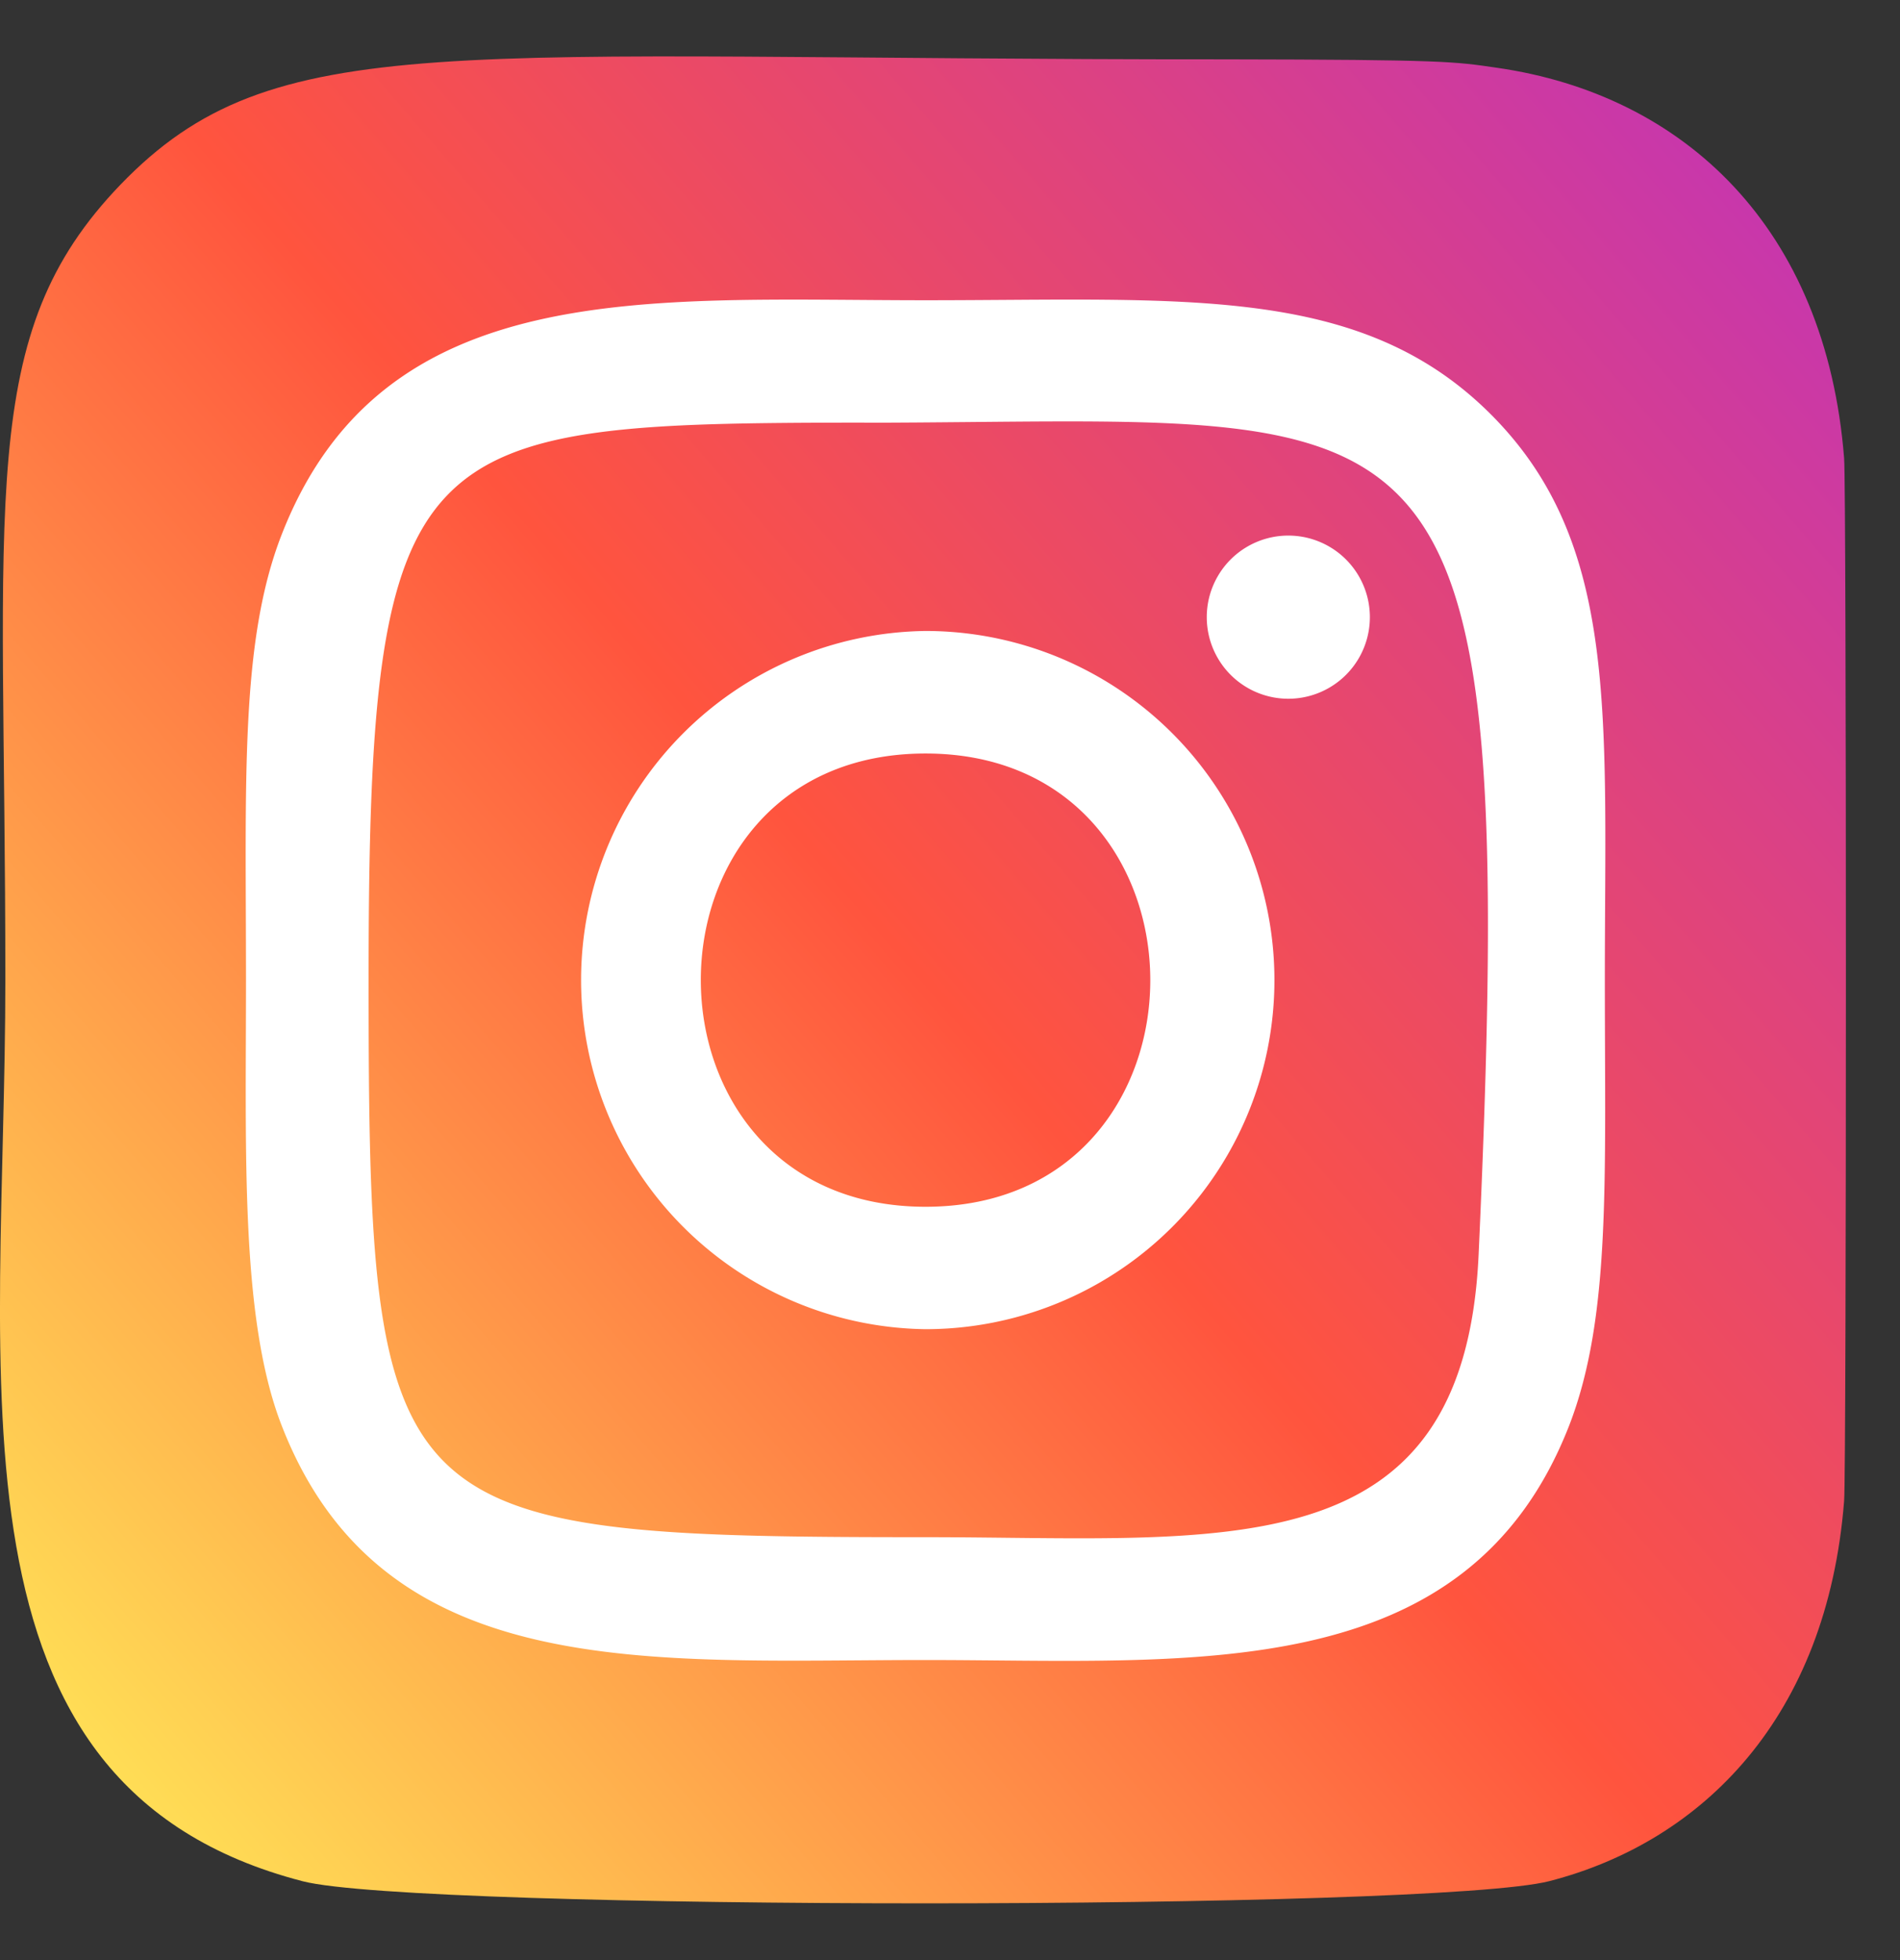 <svg xmlns="http://www.w3.org/2000/svg" width="32" height="33" fill="none"><rect width="100%" height="100%" fill="#333333" stroke="none"/><path fill="url(#a)" d="M2.028 3.11C-.408 5.64.09 8.327.09 16.493c0 6.78-1.183 13.579 5.01 15.18 1.933.496 19.066.496 20.997-.003 2.578-.666 4.676-2.757 4.962-6.403.04-.51.04-17.03 0-17.55-.306-3.884-2.697-6.123-5.847-6.576-.722-.105-.867-.136-4.571-.142C7.5 1.006 4.62.421 2.028 3.11Z"/><path fill="#fff" d="M15.588 5.055c-4.69 0-9.144-.418-10.845 3.948-.703 1.803-.6 4.145-.6 7.498 0 2.943-.095 5.708.6 7.497 1.697 4.369 6.187 3.95 10.842 3.95 4.491 0 9.122.468 10.844-3.95.704-1.821.6-4.128.6-7.497 0-4.471.247-7.358-1.921-9.526-2.196-2.196-5.166-1.92-9.525-1.92h.005Zm-1.026 2.062c9.783-.015 11.028-1.103 10.341 14.006-.244 5.344-4.313 4.757-9.314 4.757-9.119 0-9.381-.26-9.381-9.384 0-9.229.723-9.373 8.354-9.381v.002Zm7.136 1.9a1.373 1.373 0 1 0 0 2.747 1.373 1.373 0 0 0 0-2.747Zm-6.11 1.606a5.878 5.878 0 0 0 0 11.755 5.876 5.876 0 0 0 5.876-5.877 5.877 5.877 0 0 0-5.876-5.878Zm0 2.063c5.044 0 5.05 7.631 0 7.631-5.043 0-5.05-7.631 0-7.631Z"/><defs><linearGradient id="a" x1="2.087" x2="30.899" y1="30.02" y2="5.084" gradientUnits="userSpaceOnUse"><stop stop-color="#FD5"/><stop offset=".5" stop-color="#FF543E"/><stop offset="1" stop-color="#C837AB"/></linearGradient></defs></svg>